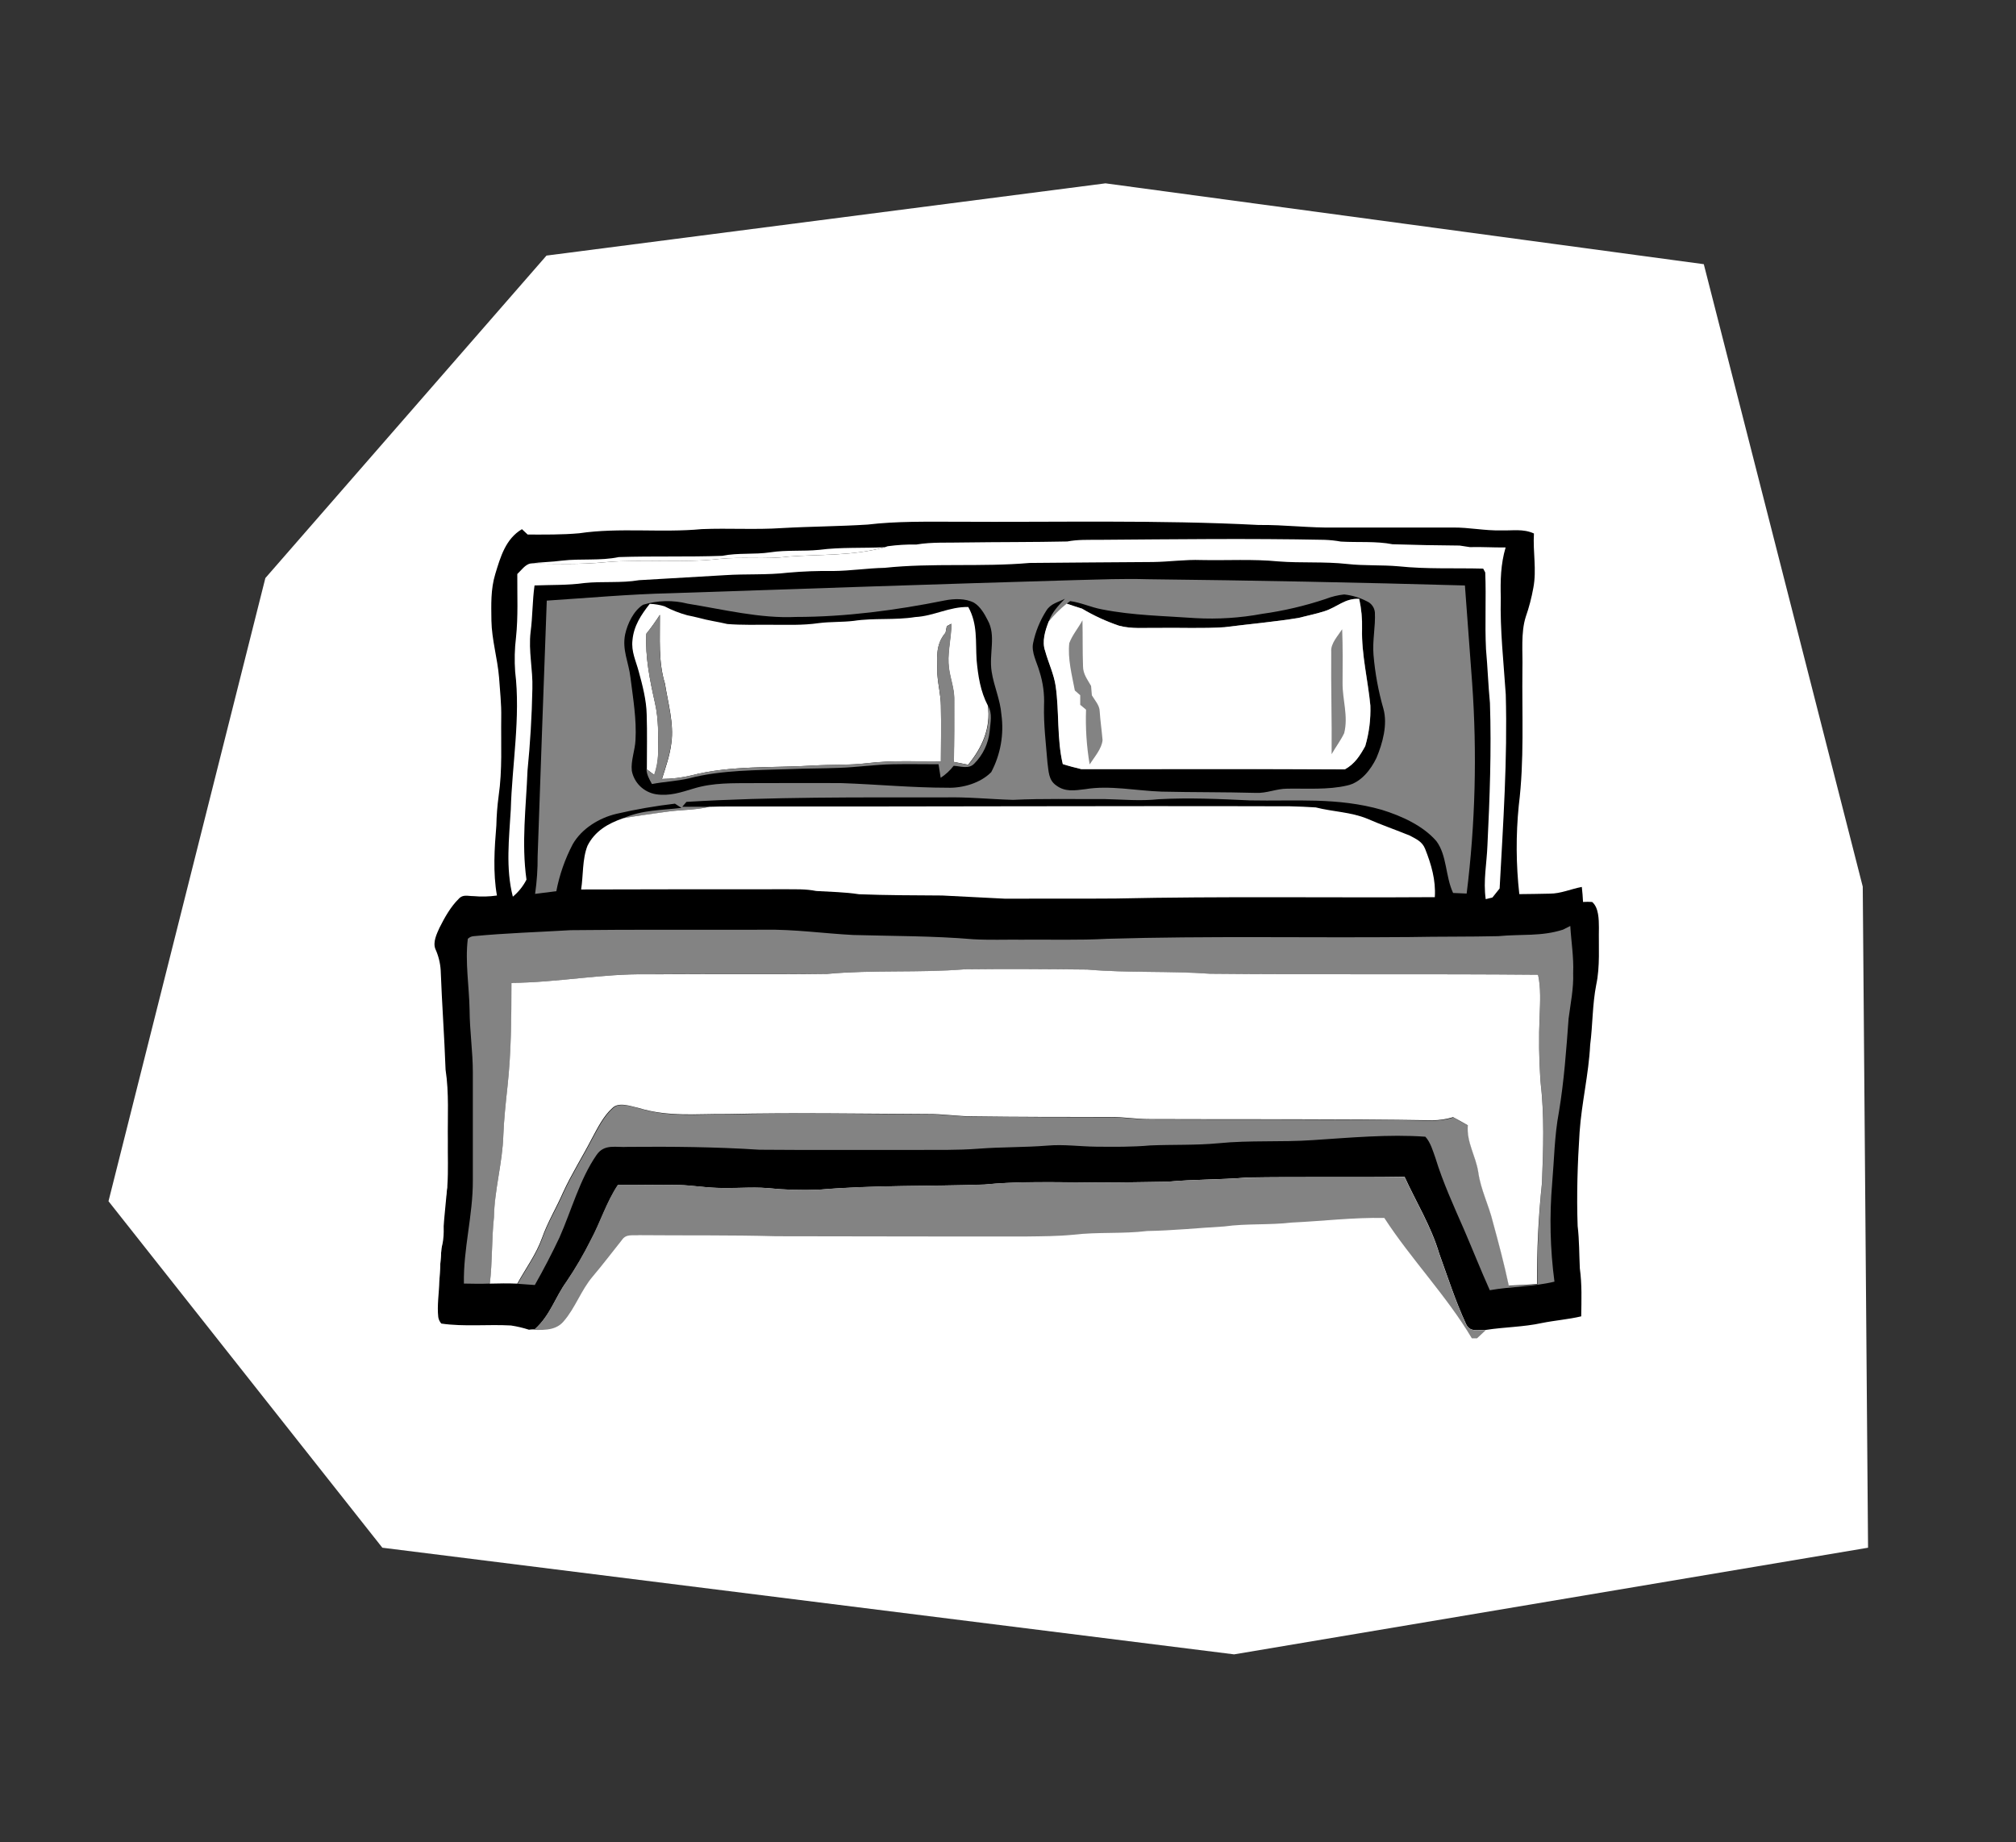 <svg width="116" height="106" viewBox="0 0 116 106" fill="none" xmlns="http://www.w3.org/2000/svg">
<rect x="0" y="0" width="116" height="106" fill="#333333" stroke="none"/>
<path d="M98.036 15.2L63.609 10.548L31.445 14.705L15.269 33.258L6.243 69.111L22 89.046L71.01 95.182L107.487 89.046L107.182 51.012L98.036 15.2Z" fill="white"/>
<g clip-path="url(#clip0)">
<path d="M25.743 68.194C25.8 67.342 25.758 66.484 25.769 65.63C25.75 64.256 25.846 62.904 25.638 61.541C25.569 59.63 25.428 57.724 25.357 55.818C25.33 55.395 25.226 54.981 25.05 54.596C24.899 54.205 25.124 53.742 25.285 53.384C25.582 52.794 25.925 52.172 26.402 51.706C26.637 51.443 26.927 51.56 27.241 51.557C27.692 51.599 28.146 51.587 28.594 51.523C28.36 50.215 28.45 48.815 28.56 47.492C28.572 46.928 28.615 46.366 28.69 45.807C28.913 44.275 28.819 42.813 28.841 41.269C28.856 40.502 28.767 39.746 28.716 38.979C28.624 37.866 28.296 36.809 28.276 35.709C28.266 34.789 28.228 33.91 28.499 33.022C28.798 32.04 29.092 31.002 30.033 30.446L30.362 30.755C31.347 30.755 32.333 30.77 33.328 30.681C35.636 30.34 38.062 30.662 40.381 30.442C41.916 30.379 43.462 30.485 44.996 30.382C46.639 30.289 48.281 30.285 49.924 30.181C51.592 29.983 53.306 30.017 55.007 30.017C60.798 30.053 66.647 29.904 72.417 30.204C73.896 30.186 75.374 30.382 76.852 30.351C79.097 30.351 81.341 30.351 83.586 30.351C84.524 30.338 85.441 30.541 86.379 30.515C87.052 30.537 87.635 30.41 88.262 30.693C88.198 31.772 88.427 32.765 88.228 33.821C88.126 34.39 87.98 34.95 87.789 35.496C87.5 36.418 87.625 37.516 87.599 38.484C87.568 41.176 87.714 43.733 87.39 46.344C87.22 48.04 87.23 49.749 87.421 51.443C88.006 51.433 88.591 51.433 89.176 51.415C89.806 51.415 90.371 51.152 91.017 51.029C91.051 51.317 91.073 51.605 91.087 51.894C91.262 51.882 91.437 51.882 91.611 51.894C91.994 52.213 91.997 52.907 92.001 53.366C91.978 54.449 92.073 55.603 91.848 56.65C91.623 57.795 91.647 58.956 91.498 60.112C91.414 61.795 91.005 63.46 90.889 65.138C90.772 66.937 90.713 68.736 90.777 70.534C90.874 71.352 90.864 72.16 90.903 72.978C91.03 73.897 90.997 74.811 90.982 75.735C90.233 75.912 89.47 75.967 88.717 76.119C87.658 76.35 86.574 76.348 85.501 76.515C85.04 76.491 84.585 76.679 84.352 76.165C83.747 74.867 83.305 73.477 82.816 72.131C82.346 70.546 81.502 69.195 80.819 67.705C77.801 67.751 74.781 67.695 71.764 67.746C70.234 67.879 68.702 67.847 67.173 67.992C65.309 68.021 63.446 68.062 61.589 68.024C59.946 68.01 58.304 67.992 56.661 68.153C53.496 68.265 50.303 68.178 47.135 68.449C46.148 68.49 45.16 68.46 44.178 68.359C43.193 68.278 42.207 68.395 41.222 68.343C40.507 68.32 39.803 68.201 39.087 68.18C37.912 68.15 36.736 68.193 35.562 68.18C34.895 69.182 34.565 70.306 33.998 71.359C33.587 72.179 33.123 72.972 32.607 73.732C31.929 74.664 31.674 75.665 30.787 76.468L30.439 76.505C30.1 76.395 29.752 76.313 29.399 76.26C28.085 76.186 26.702 76.34 25.393 76.15C25.301 76.046 25.24 75.917 25.218 75.779C25.142 75.104 25.265 74.391 25.28 73.709C25.309 73.079 25.346 72.451 25.4 71.823" fill="black"/>
<path d="M36.772 33.38C35.742 33.557 34.67 33.436 33.628 33.544C32.671 33.679 31.721 33.645 30.757 33.683C30.631 34.576 30.649 35.472 30.531 36.355C30.399 37.461 30.669 38.514 30.633 39.626C30.603 41.197 30.508 42.771 30.353 44.336C30.27 46.445 29.998 48.496 30.293 50.609C30.101 50.986 29.834 51.32 29.509 51.59C29.087 49.955 29.294 48.238 29.391 46.573C29.461 44.022 29.961 41.261 29.642 38.645C29.596 37.99 29.611 37.333 29.69 36.682C29.82 35.46 29.757 34.249 29.765 33.025C29.987 32.822 30.215 32.481 30.521 32.42C31.961 32.441 33.392 32.487 34.829 32.347C37.007 32.15 39.213 32.41 41.379 32.158C42.711 32.02 44.042 32.198 45.375 32.023C47.102 31.889 49.086 31.997 50.914 31.483L51.078 31.427C51.626 31.352 52.179 31.319 52.732 31.328C53.63 31.176 54.585 31.235 55.5 31.21C57.471 31.182 59.442 31.195 61.413 31.153C62.017 31.037 62.61 31.063 63.219 31.058C67.537 31.027 71.874 30.971 76.195 31.058C76.517 31.068 76.837 31.102 77.154 31.159C78.139 31.218 79.163 31.125 80.13 31.313C81.415 31.354 82.702 31.378 83.987 31.388L84.572 31.477C85.449 31.463 85.757 31.501 86.633 31.498C86.347 32.458 86.329 33.411 86.355 34.392C86.306 36.245 86.519 38.097 86.641 39.953C86.745 43.7 86.49 47.386 86.288 51.118C86.148 51.289 86.01 51.461 85.876 51.635L85.488 51.733C85.337 50.67 85.549 49.679 85.587 48.625C85.72 45.899 85.821 43.171 85.731 40.448C85.631 39.418 85.598 38.383 85.504 37.351C85.432 35.879 85.521 34.407 85.46 32.935L85.342 32.715C83.729 32.672 82.08 32.751 80.475 32.582C79.49 32.495 78.504 32.557 77.519 32.448C76.197 32.302 74.891 32.404 73.564 32.301C72.1 32.157 70.607 32.252 69.129 32.221C68.193 32.186 67.271 32.324 66.337 32.335C63.975 32.355 61.608 32.363 59.246 32.389C56.47 32.631 53.662 32.378 50.897 32.67C49.912 32.69 48.926 32.845 47.941 32.852C47.074 32.839 46.206 32.871 45.343 32.948C44.132 33.091 42.943 33.011 41.729 33.091" fill="white"/>
<path d="M47.139 31.635C48.385 31.472 49.662 31.549 50.916 31.482C49.088 31.995 47.104 31.887 45.378 32.021C44.044 32.196 42.714 32.021 41.382 32.157C39.215 32.409 37.01 32.157 34.832 32.345C33.395 32.486 31.964 32.44 30.523 32.419C31.126 32.337 31.737 32.337 32.34 32.255C33.429 32.128 34.547 32.275 35.605 32.051C37.589 31.985 39.574 32.051 41.556 31.979C42.482 31.792 43.394 31.918 44.33 31.776C45.266 31.634 46.188 31.727 47.139 31.635Z" fill="white"/>
<path d="M66.01 33.325C72.106 33.392 78.2 33.512 84.291 33.684C84.432 35.555 84.566 37.428 84.707 39.299C84.995 43.336 84.89 47.392 84.391 51.409L83.611 51.376C83.163 50.418 83.265 49.216 82.649 48.393C81.872 47.495 80.632 46.941 79.515 46.594C76.943 45.86 74.543 46.104 71.918 46.05C70.172 45.968 68.412 45.886 66.662 45.983C65.616 46.096 64.586 45.996 63.542 45.973C61.788 45.984 60.038 45.935 58.286 46.019C56.972 45.983 55.658 45.844 54.344 45.878C49.389 45.878 44.448 45.839 39.499 46.135L39.256 46.419C39.773 46.419 40.292 46.41 40.81 46.419C39.989 46.617 39.157 46.573 38.33 46.707C37.502 46.841 36.687 46.93 35.866 47.074C36.958 46.594 38.052 46.619 39.213 46.482L38.836 46.238C37.705 46.37 36.582 46.565 35.473 46.822C34.478 47.054 33.468 47.674 32.954 48.573C32.509 49.422 32.191 50.332 32.011 51.273C31.604 51.324 31.19 51.375 30.789 51.429C30.892 50.715 30.941 49.995 30.935 49.275C31.105 44.369 31.28 39.462 31.461 34.556C33.833 34.403 36.206 34.185 38.581 34.131C46.355 33.869 54.129 33.599 61.904 33.375C63.274 33.34 64.644 33.285 66.01 33.325Z" fill="#838383"/>
<path d="M77.343 34.201C77.802 34.251 78.248 34.386 78.657 34.599C78.783 34.655 78.891 34.743 78.97 34.855C79.05 34.967 79.098 35.097 79.111 35.233C79.152 36.051 78.963 36.849 79.03 37.665C79.118 38.721 79.31 39.766 79.603 40.784C79.851 41.688 79.557 42.756 79.203 43.602C78.874 44.287 78.302 45.028 77.511 45.193C76.427 45.451 75.167 45.356 74.062 45.376C73.442 45.376 72.887 45.648 72.255 45.618C70.448 45.568 68.641 45.587 66.835 45.545C65.404 45.499 63.852 45.167 62.449 45.404C61.838 45.476 61.288 45.581 60.763 45.18C60.326 44.873 60.339 44.362 60.27 43.872C60.183 42.776 60.046 41.701 60.073 40.601C60.104 39.931 60.014 39.262 59.808 38.624C59.67 38.121 59.33 37.523 59.445 37.001C59.581 36.338 59.839 35.706 60.204 35.135C60.46 34.721 60.861 34.664 61.277 34.448C60.889 34.851 60.531 35.224 60.344 35.757C60.156 36.29 59.946 36.901 60.142 37.446C60.327 38.123 60.651 38.789 60.748 39.474C60.96 40.946 60.813 42.506 61.157 43.955C61.508 44.069 61.866 44.156 62.224 44.246C67.278 44.246 72.335 44.228 77.388 44.258C77.956 43.945 78.255 43.471 78.559 42.921C78.781 42.164 78.88 41.377 78.854 40.589C78.716 39.14 78.339 37.629 78.376 36.184C78.392 35.601 78.337 35.019 78.212 34.45C77.391 34.403 76.938 34.941 76.2 35.17C75.716 35.333 75.215 35.421 74.722 35.552C73.306 35.783 71.88 35.904 70.46 36.085C69.201 36.169 67.933 36.108 66.674 36.126C65.9 36.112 65.123 36.198 64.391 35.999C63.649 35.747 62.936 35.418 62.264 35.017C61.968 34.928 61.676 34.828 61.382 34.731L61.577 34.583C62.206 34.669 62.763 34.937 63.384 35.055C65.207 35.416 66.973 35.433 68.804 35.564C70.081 35.634 71.361 35.552 72.618 35.318C73.862 35.146 75.088 34.858 76.279 34.46C76.621 34.327 76.978 34.24 77.343 34.201Z" fill="black"/>
<path d="M39.565 34.731C41.603 35.058 43.735 35.595 45.806 35.495C48.661 35.495 51.555 35.111 54.357 34.547C54.892 34.44 55.549 34.417 56.045 34.677C56.4 34.892 56.648 35.317 56.829 35.678C57.331 36.571 56.895 37.605 57.06 38.648C57.19 39.485 57.553 40.251 57.619 41.101C57.778 42.242 57.574 43.403 57.036 44.423C56.417 45.056 55.382 45.353 54.511 45.321C52.484 45.321 50.459 45.126 48.434 45.056C46.737 45.042 45.039 45.056 43.343 45.056C42.17 45.065 41.043 45.02 39.906 45.37C39.179 45.587 38.525 45.816 37.748 45.697C37.405 45.641 37.087 45.482 36.837 45.24C36.587 44.999 36.419 44.686 36.354 44.346C36.29 43.775 36.539 43.168 36.566 42.583C36.636 41.401 36.424 40.157 36.277 38.985C36.175 38.095 35.784 37.395 35.973 36.484C36.109 35.874 36.456 35.143 36.998 34.795C37.831 34.538 38.72 34.516 39.565 34.731Z" fill="black"/>
<path d="M78.206 34.458C78.33 35.028 78.386 35.609 78.37 36.192C78.332 37.638 78.71 39.149 78.848 40.598C78.874 41.386 78.774 42.173 78.553 42.93C78.249 43.479 77.95 43.953 77.382 44.266C72.329 44.236 67.272 44.258 62.218 44.254C61.86 44.164 61.502 44.078 61.151 43.963C60.807 42.514 60.953 40.954 60.742 39.482C60.645 38.797 60.321 38.131 60.136 37.454C59.94 36.911 60.136 36.28 60.337 35.765C60.645 35.384 60.993 35.038 61.376 34.731C61.67 34.828 61.962 34.928 62.258 35.018C62.93 35.419 63.643 35.747 64.385 35.999C65.117 36.198 65.894 36.112 66.668 36.126C67.927 36.108 69.195 36.169 70.454 36.086C71.874 35.904 73.3 35.783 74.716 35.552C75.209 35.422 75.711 35.325 76.194 35.17C76.931 34.944 77.38 34.411 78.206 34.458Z" fill="white"/>
<path d="M37.387 34.741C37.675 34.751 37.961 34.799 38.236 34.883C38.654 35.102 39.095 35.276 39.55 35.4C39.772 35.446 39.995 35.492 40.207 35.547C40.749 35.699 41.306 35.773 41.85 35.902C42.671 35.969 43.492 35.94 44.313 35.945C45.27 35.945 46.166 35.986 47.106 35.851C47.776 35.765 48.451 35.801 49.123 35.721C50.3 35.542 51.485 35.691 52.664 35.501C53.733 35.446 54.635 34.896 55.716 34.924C56.264 35.923 56.125 36.887 56.194 37.979C56.279 38.895 56.414 39.778 56.841 40.596C57.017 41.893 56.512 43.016 55.706 43.997L54.875 43.834C54.911 42.647 54.899 41.459 54.901 40.272C54.916 39.531 54.594 38.88 54.572 38.146C54.535 37.384 54.737 36.653 54.737 35.887L54.48 36.028L54.407 36.404C53.781 37.14 53.945 37.915 53.938 38.808C53.976 39.413 54.134 39.997 54.139 40.607C54.16 41.675 54.147 42.743 54.139 43.811C52.739 43.811 51.301 43.744 49.911 43.911C48.871 44.035 47.835 43.983 46.79 44.048C44.491 44.19 42.052 44.022 39.766 44.617C39.216 44.748 38.653 44.816 38.089 44.818C38.305 44.138 38.548 43.451 38.632 42.738C38.785 41.634 38.435 40.431 38.259 39.322C37.87 38.067 37.983 36.717 37.97 35.374C37.73 35.749 37.471 36.112 37.193 36.461C37.118 37.77 37.395 39.148 37.686 40.424C37.91 41.405 37.88 42.386 37.87 43.387C37.859 43.798 37.786 44.205 37.655 44.594C37.51 44.485 37.364 44.373 37.22 44.267C37.22 43.212 37.244 42.157 37.21 41.101C37.193 40.283 36.97 39.43 36.753 38.635C36.589 38.018 36.316 37.49 36.392 36.836C36.464 36.01 36.888 35.374 37.387 34.741Z" fill="white"/>
<path d="M37.968 35.374C37.981 36.713 37.867 38.064 38.252 39.319C38.428 40.427 38.777 41.631 38.625 42.735C38.541 43.448 38.296 44.135 38.081 44.815C38.648 44.813 39.213 44.746 39.764 44.614C42.051 44.022 44.492 44.191 46.791 44.042C47.836 43.976 48.872 44.029 49.912 43.904C51.301 43.741 52.74 43.808 54.139 43.805C54.139 42.737 54.159 41.669 54.139 40.601C54.139 39.991 53.975 39.407 53.939 38.802C53.939 37.909 53.775 37.134 54.407 36.398L54.481 36.022L54.749 35.892C54.749 36.658 54.552 37.389 54.584 38.151C54.612 38.882 54.934 39.533 54.913 40.277C54.913 41.464 54.923 42.652 54.887 43.839L55.718 44.002C56.526 43.021 57.032 41.898 56.853 40.601C57.116 41.077 56.987 41.559 56.945 42.073C56.871 42.778 56.557 43.437 56.054 43.94C55.739 44.267 55.271 44.079 54.874 44.06C54.665 44.33 54.413 44.563 54.126 44.75C54.084 44.489 54.042 44.229 54.003 43.97C53.129 43.97 52.255 43.953 51.375 43.97C50.331 43.991 49.299 44.146 48.254 44.179C47.323 44.217 46.392 44.207 45.462 44.251C43.557 44.316 41.499 44.295 39.648 44.781C38.947 44.944 38.227 44.972 37.513 45.108C37.361 44.83 37.209 44.575 37.197 44.248C37.342 44.361 37.488 44.472 37.633 44.575C37.767 44.192 37.845 43.792 37.864 43.388C37.874 42.38 37.904 41.407 37.68 40.424C37.393 39.148 37.115 37.772 37.187 36.462C37.466 36.113 37.727 35.75 37.968 35.374Z" fill="#838383"/>
<path d="M62.284 35.688C62.306 36.569 62.284 37.454 62.317 38.334C62.317 38.779 62.57 39.091 62.78 39.464C62.797 39.644 62.812 39.824 62.826 40.005C62.991 40.283 63.275 40.589 63.276 40.925C63.312 41.479 63.395 42.027 63.441 42.581C63.395 43.082 62.964 43.562 62.698 43.98C62.522 42.939 62.453 41.884 62.491 40.83L62.155 40.55V39.999L61.846 39.727C61.681 38.852 61.425 37.889 61.527 37C61.7 36.533 62.048 36.13 62.284 35.688Z" fill="#838383"/>
<path d="M77.228 36.203C77.269 37.236 77.255 38.268 77.251 39.302C77.242 40.252 77.591 41.211 77.343 42.184C77.143 42.605 76.851 42.985 76.621 43.391C76.64 41.428 76.578 39.465 76.598 37.49C76.56 37.024 76.985 36.582 77.228 36.203Z" fill="#838383"/>
<path d="M54.212 51.522C52.615 51.511 51.017 51.512 49.424 51.449C48.602 51.321 47.781 51.314 46.96 51.262C46.351 51.139 45.768 51.167 45.153 51.162C41.248 51.162 37.342 51.162 33.438 51.175C33.566 50.358 33.5 49.435 33.802 48.665C34.226 47.811 34.996 47.371 35.87 47.072C36.691 46.928 37.513 46.828 38.334 46.706C39.155 46.583 39.994 46.616 40.814 46.418C41.22 46.402 41.624 46.4 42.029 46.4C52.763 46.415 63.485 46.358 74.222 46.389C74.715 46.398 75.216 46.425 75.71 46.454C76.722 46.711 77.715 46.711 78.683 47.108C79.488 47.463 80.325 47.746 81.132 48.08C81.501 48.282 81.833 48.418 82.001 48.837C82.355 49.731 82.623 50.636 82.559 51.617C76.441 51.658 70.321 51.56 64.204 51.695C62.069 51.713 59.934 51.696 57.799 51.704" fill="white"/>
<path d="M90.354 53.275C90.407 54.181 90.559 55.074 90.519 55.98C90.551 56.873 90.369 57.725 90.257 58.597C90.124 60.406 89.995 62.208 89.697 63.994C89.444 65.327 89.428 66.715 89.311 68.082C89.15 69.967 89.194 71.864 89.443 73.739C88.229 74.034 86.956 74.014 85.722 74.23C85.202 73.072 84.737 71.894 84.234 70.728C83.646 69.384 83.021 68.019 82.592 66.617C82.447 66.212 82.311 65.722 82.015 65.4C79.913 65.245 77.646 65.461 75.542 65.595C73.736 65.721 71.929 65.595 70.114 65.775C68.8 65.899 67.496 65.845 66.185 65.901C65.144 65.994 64.104 65.983 63.064 65.973C62.127 65.963 61.208 65.829 60.272 65.911C58.95 66.017 57.623 65.987 56.299 66.089C55.066 66.185 53.807 66.154 52.557 66.159C49.601 66.151 46.645 66.175 43.688 66.148C41.17 65.984 38.654 65.963 36.133 65.984C35.441 66.03 34.778 65.79 34.326 66.449C33.362 67.839 32.874 69.662 32.191 71.201C31.753 72.127 31.28 73.037 30.773 73.932C30.445 73.906 30.116 73.882 29.788 73.862C30.281 72.966 30.872 72.184 31.218 71.211C31.537 70.31 32.04 69.505 32.416 68.633C32.9 67.574 33.533 66.578 34.068 65.539C34.397 64.939 34.738 64.231 35.254 63.773C35.629 63.386 36.345 63.673 36.796 63.773C38.519 64.291 40.112 64.1 41.888 64.113C45.72 64.022 49.548 64.09 53.385 64.113C54.266 64.102 55.133 64.244 56.013 64.247C58.641 64.275 61.269 64.282 63.897 64.283C64.62 64.283 65.329 64.396 66.05 64.404C71.518 64.429 76.989 64.383 82.456 64.475C82.855 64.469 83.252 64.408 83.635 64.293C83.919 64.445 84.2 64.602 84.481 64.761C84.403 65.765 84.941 66.517 85.085 67.481C85.23 68.486 85.693 69.369 85.928 70.349C86.256 71.554 86.585 72.76 86.836 73.985C87.383 73.966 87.928 73.936 88.469 73.893C88.442 71.953 88.527 70.013 88.725 68.082C88.807 66.131 88.871 64.148 88.641 62.205C88.554 60.95 88.538 59.691 88.594 58.435C88.623 57.671 88.664 56.834 88.503 56.083C82.245 56.026 75.884 56.083 69.624 56.025C67.271 55.861 64.915 55.987 62.562 55.784C60.208 55.758 57.853 55.742 55.499 55.771C52.871 55.982 50.243 55.794 47.615 56.026C44.166 56.072 40.717 56.026 37.268 56.051C34.64 56.01 32.059 56.541 29.43 56.541C29.43 58.553 29.422 60.517 29.201 62.522C29.101 63.446 29.003 64.37 28.965 65.302C28.907 66.903 28.454 68.442 28.423 70.045C28.288 71.311 28.337 72.586 28.186 73.849C27.694 73.868 27.191 73.86 26.693 73.849C26.654 71.841 27.216 69.924 27.207 67.916C27.207 65.844 27.207 63.773 27.207 61.701C27.207 60.497 27.025 59.305 27.02 58.103C26.999 56.795 26.753 55.323 26.918 54.015C27.006 53.926 27.122 53.872 27.247 53.862C29.103 53.683 30.965 53.629 32.831 53.517C36.555 53.473 40.283 53.503 44 53.491C45.687 53.46 47.413 53.707 49.092 53.794C51.377 53.858 53.712 53.844 55.99 54.038C56.918 54.092 57.851 54.054 58.782 54.064C60.425 54.049 62.068 54.103 63.71 54.013C69.508 53.84 75.317 53.964 81.12 53.912C82.819 53.879 84.52 53.9 86.212 53.861C87.557 53.732 88.676 53.89 89.935 53.486L90.354 53.275Z" fill="#838383"/>
<path d="M55.496 55.769C57.85 55.74 60.205 55.756 62.559 55.782C64.913 55.985 67.268 55.854 69.622 56.023C75.881 56.086 82.243 56.023 88.5 56.081C88.665 56.832 88.62 57.669 88.591 58.433C88.535 59.69 88.551 60.948 88.638 62.203C88.868 64.146 88.803 66.128 88.722 68.081C88.519 70.005 88.426 71.94 88.446 73.875C87.899 73.917 87.354 73.948 86.814 73.966C86.556 72.741 86.234 71.536 85.905 70.331C85.67 69.35 85.207 68.468 85.063 67.462C84.918 66.499 84.381 65.747 84.458 64.743C84.177 64.579 83.897 64.427 83.612 64.275C83.23 64.39 82.833 64.451 82.433 64.456C76.967 64.365 71.496 64.411 66.028 64.386C65.307 64.378 64.597 64.258 63.875 64.265C61.247 64.265 58.619 64.265 55.991 64.229C55.11 64.229 54.243 64.084 53.363 64.095C49.526 64.079 45.697 64.01 41.865 64.095C40.092 64.077 38.498 64.273 36.774 63.755C36.322 63.658 35.606 63.37 35.231 63.755C34.716 64.214 34.371 64.921 34.046 65.521C33.51 66.559 32.878 67.555 32.393 68.615C32.009 69.497 31.516 70.301 31.196 71.203C30.849 72.175 30.258 72.957 29.765 73.853C29.24 73.831 28.711 73.839 28.184 73.853C28.335 72.591 28.285 71.315 28.42 70.049C28.451 68.442 28.913 66.903 28.962 65.307C29 64.376 29.099 63.452 29.199 62.527C29.419 60.522 29.424 58.557 29.427 56.546C32.055 56.535 34.64 56.01 37.265 56.055C40.714 56.034 44.163 56.077 47.612 56.031C50.24 55.792 52.868 55.98 55.496 55.769Z" fill="white"/>
<path d="M71.759 67.755C74.776 67.704 77.796 67.755 80.814 67.714C81.495 69.204 82.341 70.555 82.811 72.14C83.304 73.486 83.742 74.876 84.347 76.174C84.585 76.683 85.04 76.501 85.496 76.524L84.986 77H84.69C83.248 74.565 81.195 72.449 79.653 70.074C77.864 70.038 76.105 70.256 74.323 70.339C73.032 70.491 71.737 70.385 70.446 70.562C68.968 70.648 67.49 70.8 66.012 70.825C64.589 70.998 63.165 70.872 61.741 71.041C60.871 71.126 59.986 71.127 59.113 71.139C54.294 71.149 49.477 71.129 44.66 71.126C42.032 71.052 39.404 71.088 36.776 71.064C36.39 71.098 36.03 70.975 35.782 71.345C35.224 72.045 34.685 72.758 34.105 73.442C33.431 74.235 33.106 75.249 32.43 76.024C31.937 76.616 31.116 76.514 30.426 76.505L30.774 76.467C31.661 75.664 31.924 74.668 32.594 73.731C33.108 72.97 33.572 72.175 33.982 71.353C34.548 70.302 34.879 69.176 35.545 68.174C36.72 68.192 37.896 68.149 39.07 68.174C39.786 68.192 40.491 68.311 41.205 68.337C42.191 68.39 43.176 68.272 44.162 68.354C45.144 68.455 46.132 68.485 47.118 68.444C50.288 68.172 53.481 68.259 56.645 68.148C58.287 67.984 59.92 68.004 61.572 68.019C63.436 68.056 65.299 68.019 67.156 67.986C68.695 67.849 70.228 67.879 71.759 67.755Z" fill="#838383"/>
<path d="M25.52 69.894C25.52 70.561 25.591 71.175 25.4 71.822C25.346 72.45 25.31 73.078 25.28 73.708C25.18 73.194 25.07 72.699 25.116 72.169C25.249 70.823 25.33 69.493 25.74 68.193" fill="white"/>
</g>
<defs>
<clipPath id="clip0">
<rect width="67" height="47" fill="white" transform="translate(25 30)"/>
</clipPath>
</defs>
</svg>